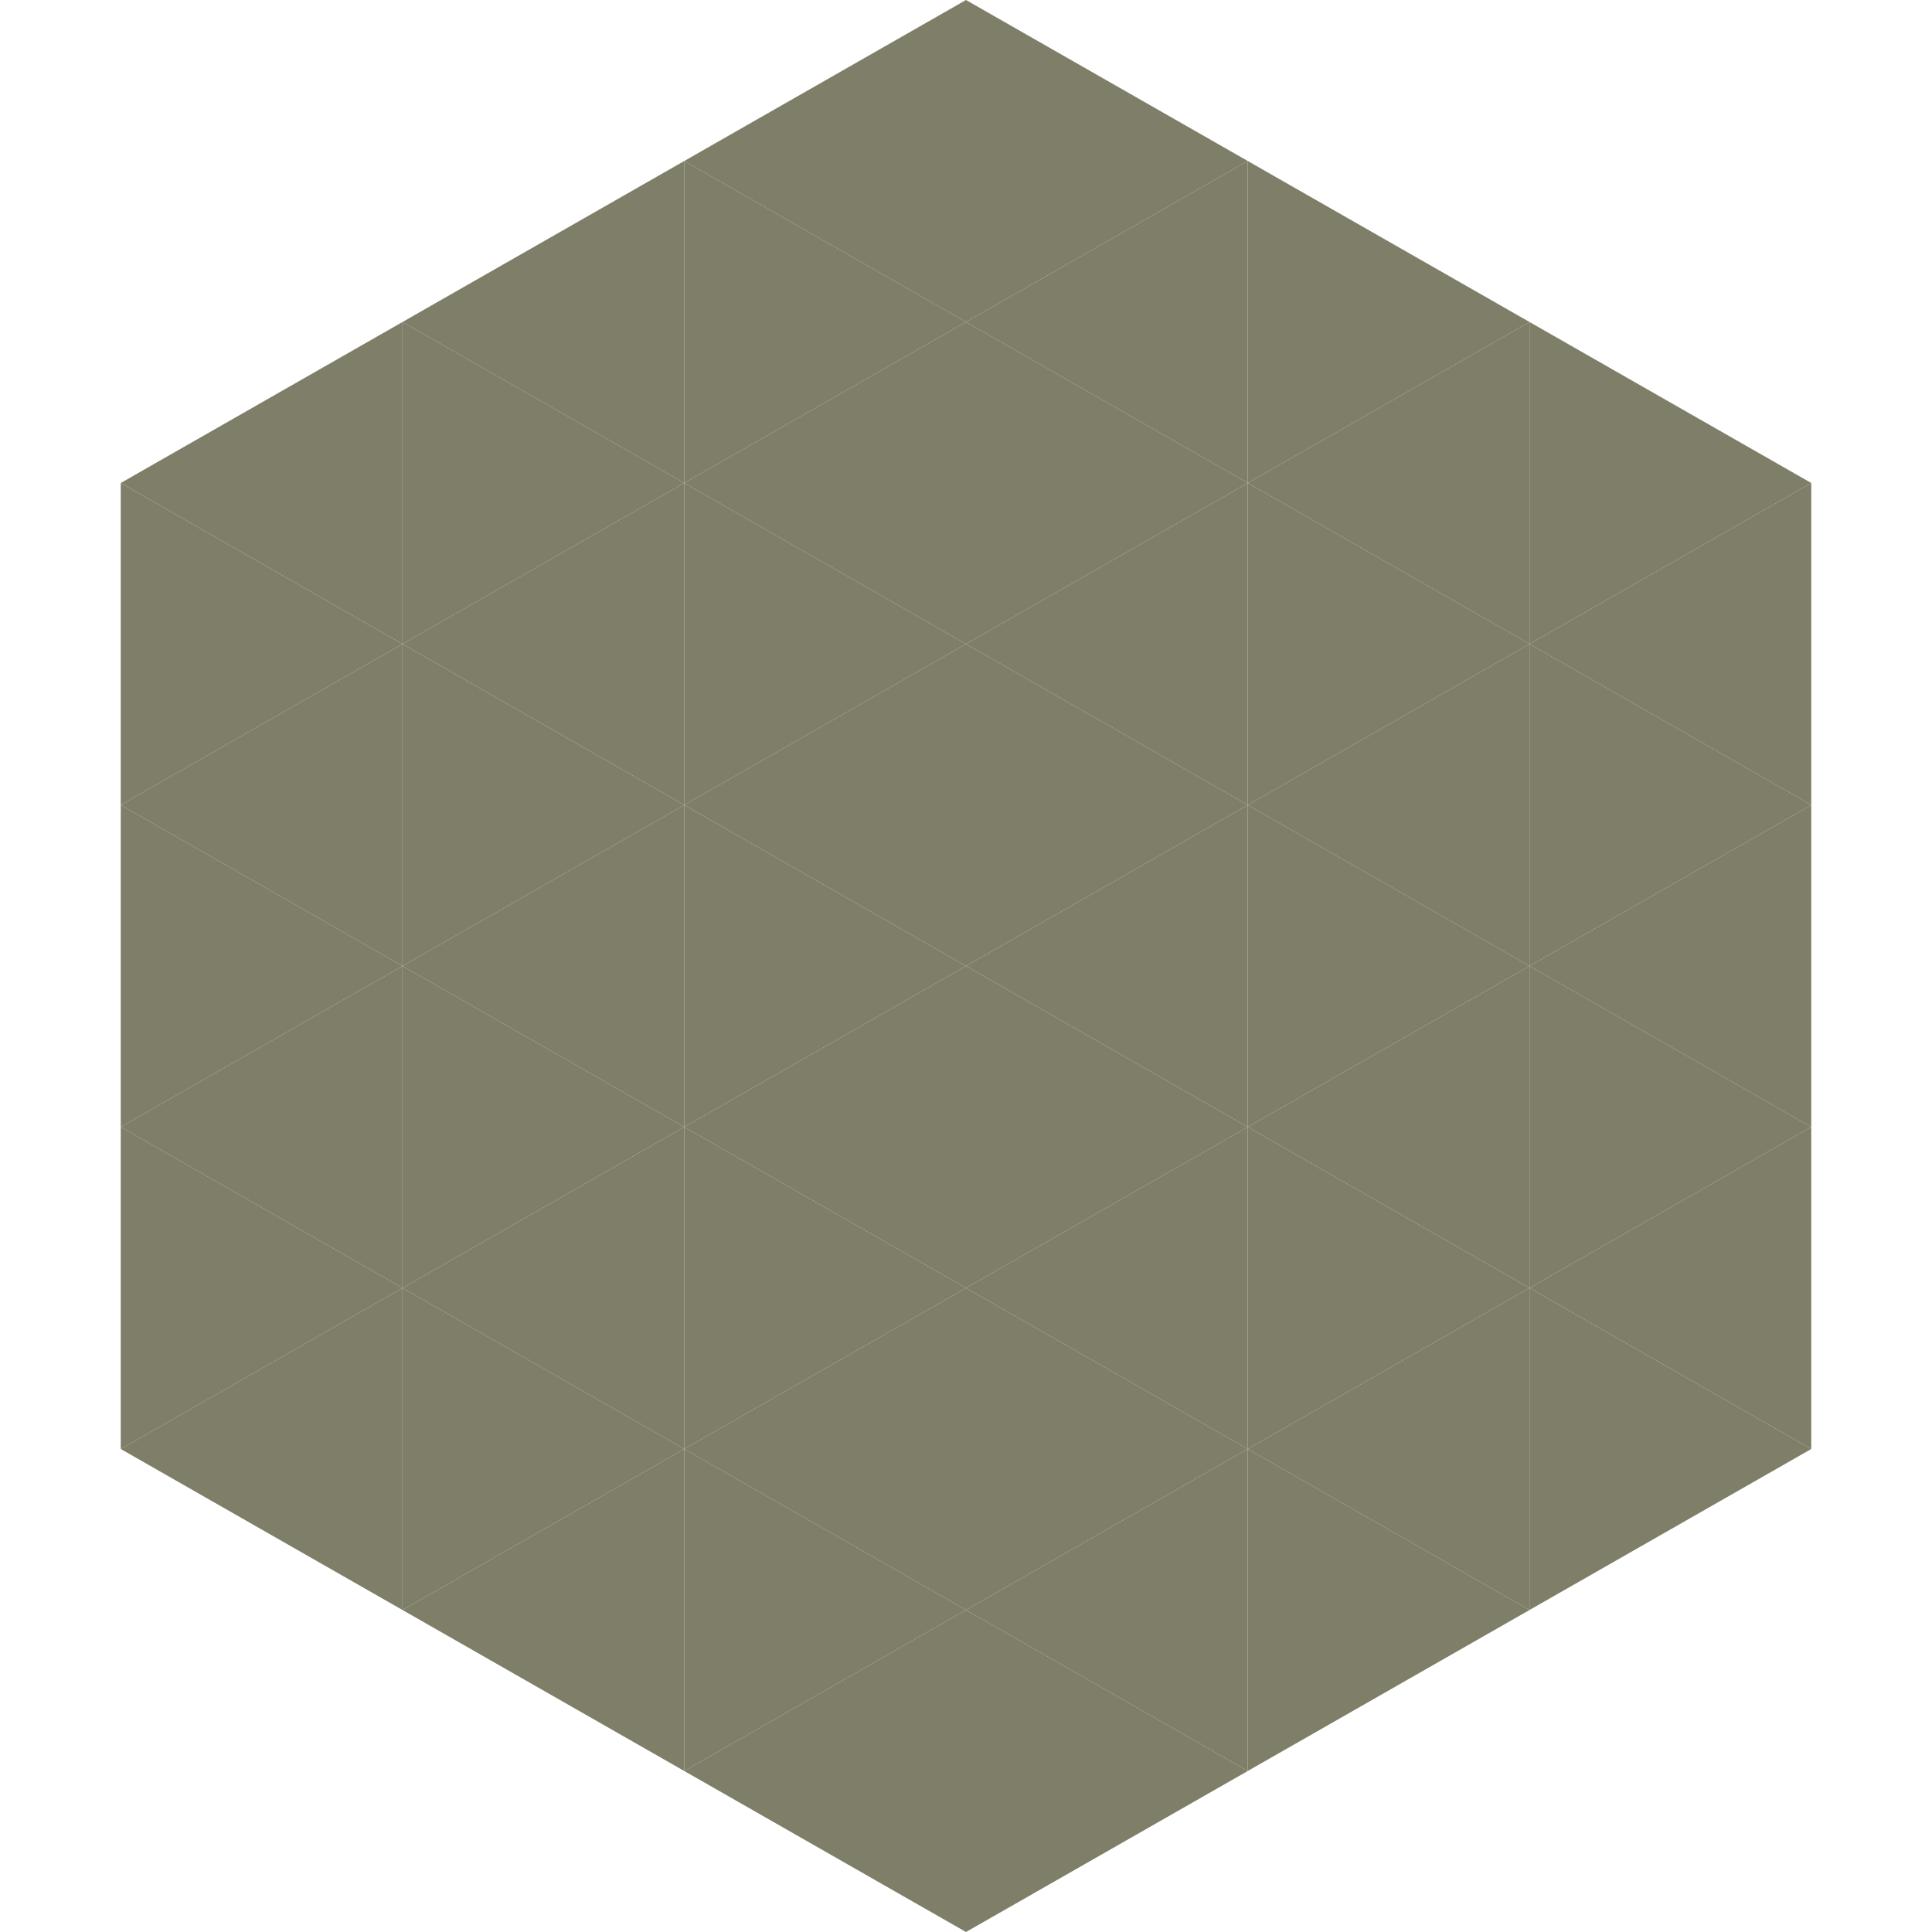<?xml version="1.0"?>
<!-- Generated by SVGo -->
<svg width="240" height="240"
     xmlns="http://www.w3.org/2000/svg"
     xmlns:xlink="http://www.w3.org/1999/xlink">
<polygon points="50,40 15,60 50,80" style="fill:rgb(127,126,104)" />
<polygon points="190,40 225,60 190,80" style="fill:rgb(127,126,104)" />
<polygon points="15,60 50,80 15,100" style="fill:rgb(127,126,104)" />
<polygon points="225,60 190,80 225,100" style="fill:rgb(127,126,104)" />
<polygon points="50,80 15,100 50,120" style="fill:rgb(127,126,104)" />
<polygon points="190,80 225,100 190,120" style="fill:rgb(127,126,104)" />
<polygon points="15,100 50,120 15,140" style="fill:rgb(127,126,104)" />
<polygon points="225,100 190,120 225,140" style="fill:rgb(127,126,104)" />
<polygon points="50,120 15,140 50,160" style="fill:rgb(127,126,104)" />
<polygon points="190,120 225,140 190,160" style="fill:rgb(127,126,104)" />
<polygon points="15,140 50,160 15,180" style="fill:rgb(127,126,104)" />
<polygon points="225,140 190,160 225,180" style="fill:rgb(127,126,104)" />
<polygon points="50,160 15,180 50,200" style="fill:rgb(127,126,104)" />
<polygon points="190,160 225,180 190,200" style="fill:rgb(127,126,104)" />
<polygon points="15,180 50,200 15,220" style="fill:rgb(255,255,255); fill-opacity:0" />
<polygon points="225,180 190,200 225,220" style="fill:rgb(255,255,255); fill-opacity:0" />
<polygon points="50,0 85,20 50,40" style="fill:rgb(255,255,255); fill-opacity:0" />
<polygon points="190,0 155,20 190,40" style="fill:rgb(255,255,255); fill-opacity:0" />
<polygon points="85,20 50,40 85,60" style="fill:rgb(127,126,104)" />
<polygon points="155,20 190,40 155,60" style="fill:rgb(127,126,104)" />
<polygon points="50,40 85,60 50,80" style="fill:rgb(127,126,104)" />
<polygon points="190,40 155,60 190,80" style="fill:rgb(127,126,104)" />
<polygon points="85,60 50,80 85,100" style="fill:rgb(127,126,104)" />
<polygon points="155,60 190,80 155,100" style="fill:rgb(127,126,104)" />
<polygon points="50,80 85,100 50,120" style="fill:rgb(127,126,104)" />
<polygon points="190,80 155,100 190,120" style="fill:rgb(127,126,104)" />
<polygon points="85,100 50,120 85,140" style="fill:rgb(127,126,104)" />
<polygon points="155,100 190,120 155,140" style="fill:rgb(127,126,104)" />
<polygon points="50,120 85,140 50,160" style="fill:rgb(127,126,104)" />
<polygon points="190,120 155,140 190,160" style="fill:rgb(127,126,104)" />
<polygon points="85,140 50,160 85,180" style="fill:rgb(127,126,104)" />
<polygon points="155,140 190,160 155,180" style="fill:rgb(127,126,104)" />
<polygon points="50,160 85,180 50,200" style="fill:rgb(127,126,104)" />
<polygon points="190,160 155,180 190,200" style="fill:rgb(127,126,104)" />
<polygon points="85,180 50,200 85,220" style="fill:rgb(127,126,104)" />
<polygon points="155,180 190,200 155,220" style="fill:rgb(127,126,104)" />
<polygon points="120,0 85,20 120,40" style="fill:rgb(127,126,104)" />
<polygon points="120,0 155,20 120,40" style="fill:rgb(127,126,104)" />
<polygon points="85,20 120,40 85,60" style="fill:rgb(127,126,104)" />
<polygon points="155,20 120,40 155,60" style="fill:rgb(127,126,104)" />
<polygon points="120,40 85,60 120,80" style="fill:rgb(127,126,104)" />
<polygon points="120,40 155,60 120,80" style="fill:rgb(127,126,104)" />
<polygon points="85,60 120,80 85,100" style="fill:rgb(127,126,104)" />
<polygon points="155,60 120,80 155,100" style="fill:rgb(127,126,104)" />
<polygon points="120,80 85,100 120,120" style="fill:rgb(127,126,104)" />
<polygon points="120,80 155,100 120,120" style="fill:rgb(127,126,104)" />
<polygon points="85,100 120,120 85,140" style="fill:rgb(127,126,104)" />
<polygon points="155,100 120,120 155,140" style="fill:rgb(127,126,104)" />
<polygon points="120,120 85,140 120,160" style="fill:rgb(127,126,104)" />
<polygon points="120,120 155,140 120,160" style="fill:rgb(127,126,104)" />
<polygon points="85,140 120,160 85,180" style="fill:rgb(127,126,104)" />
<polygon points="155,140 120,160 155,180" style="fill:rgb(127,126,104)" />
<polygon points="120,160 85,180 120,200" style="fill:rgb(127,126,104)" />
<polygon points="120,160 155,180 120,200" style="fill:rgb(127,126,104)" />
<polygon points="85,180 120,200 85,220" style="fill:rgb(127,126,104)" />
<polygon points="155,180 120,200 155,220" style="fill:rgb(127,126,104)" />
<polygon points="120,200 85,220 120,240" style="fill:rgb(127,126,104)" />
<polygon points="120,200 155,220 120,240" style="fill:rgb(127,126,104)" />
<polygon points="85,220 120,240 85,260" style="fill:rgb(255,255,255); fill-opacity:0" />
<polygon points="155,220 120,240 155,260" style="fill:rgb(255,255,255); fill-opacity:0" />
</svg>
